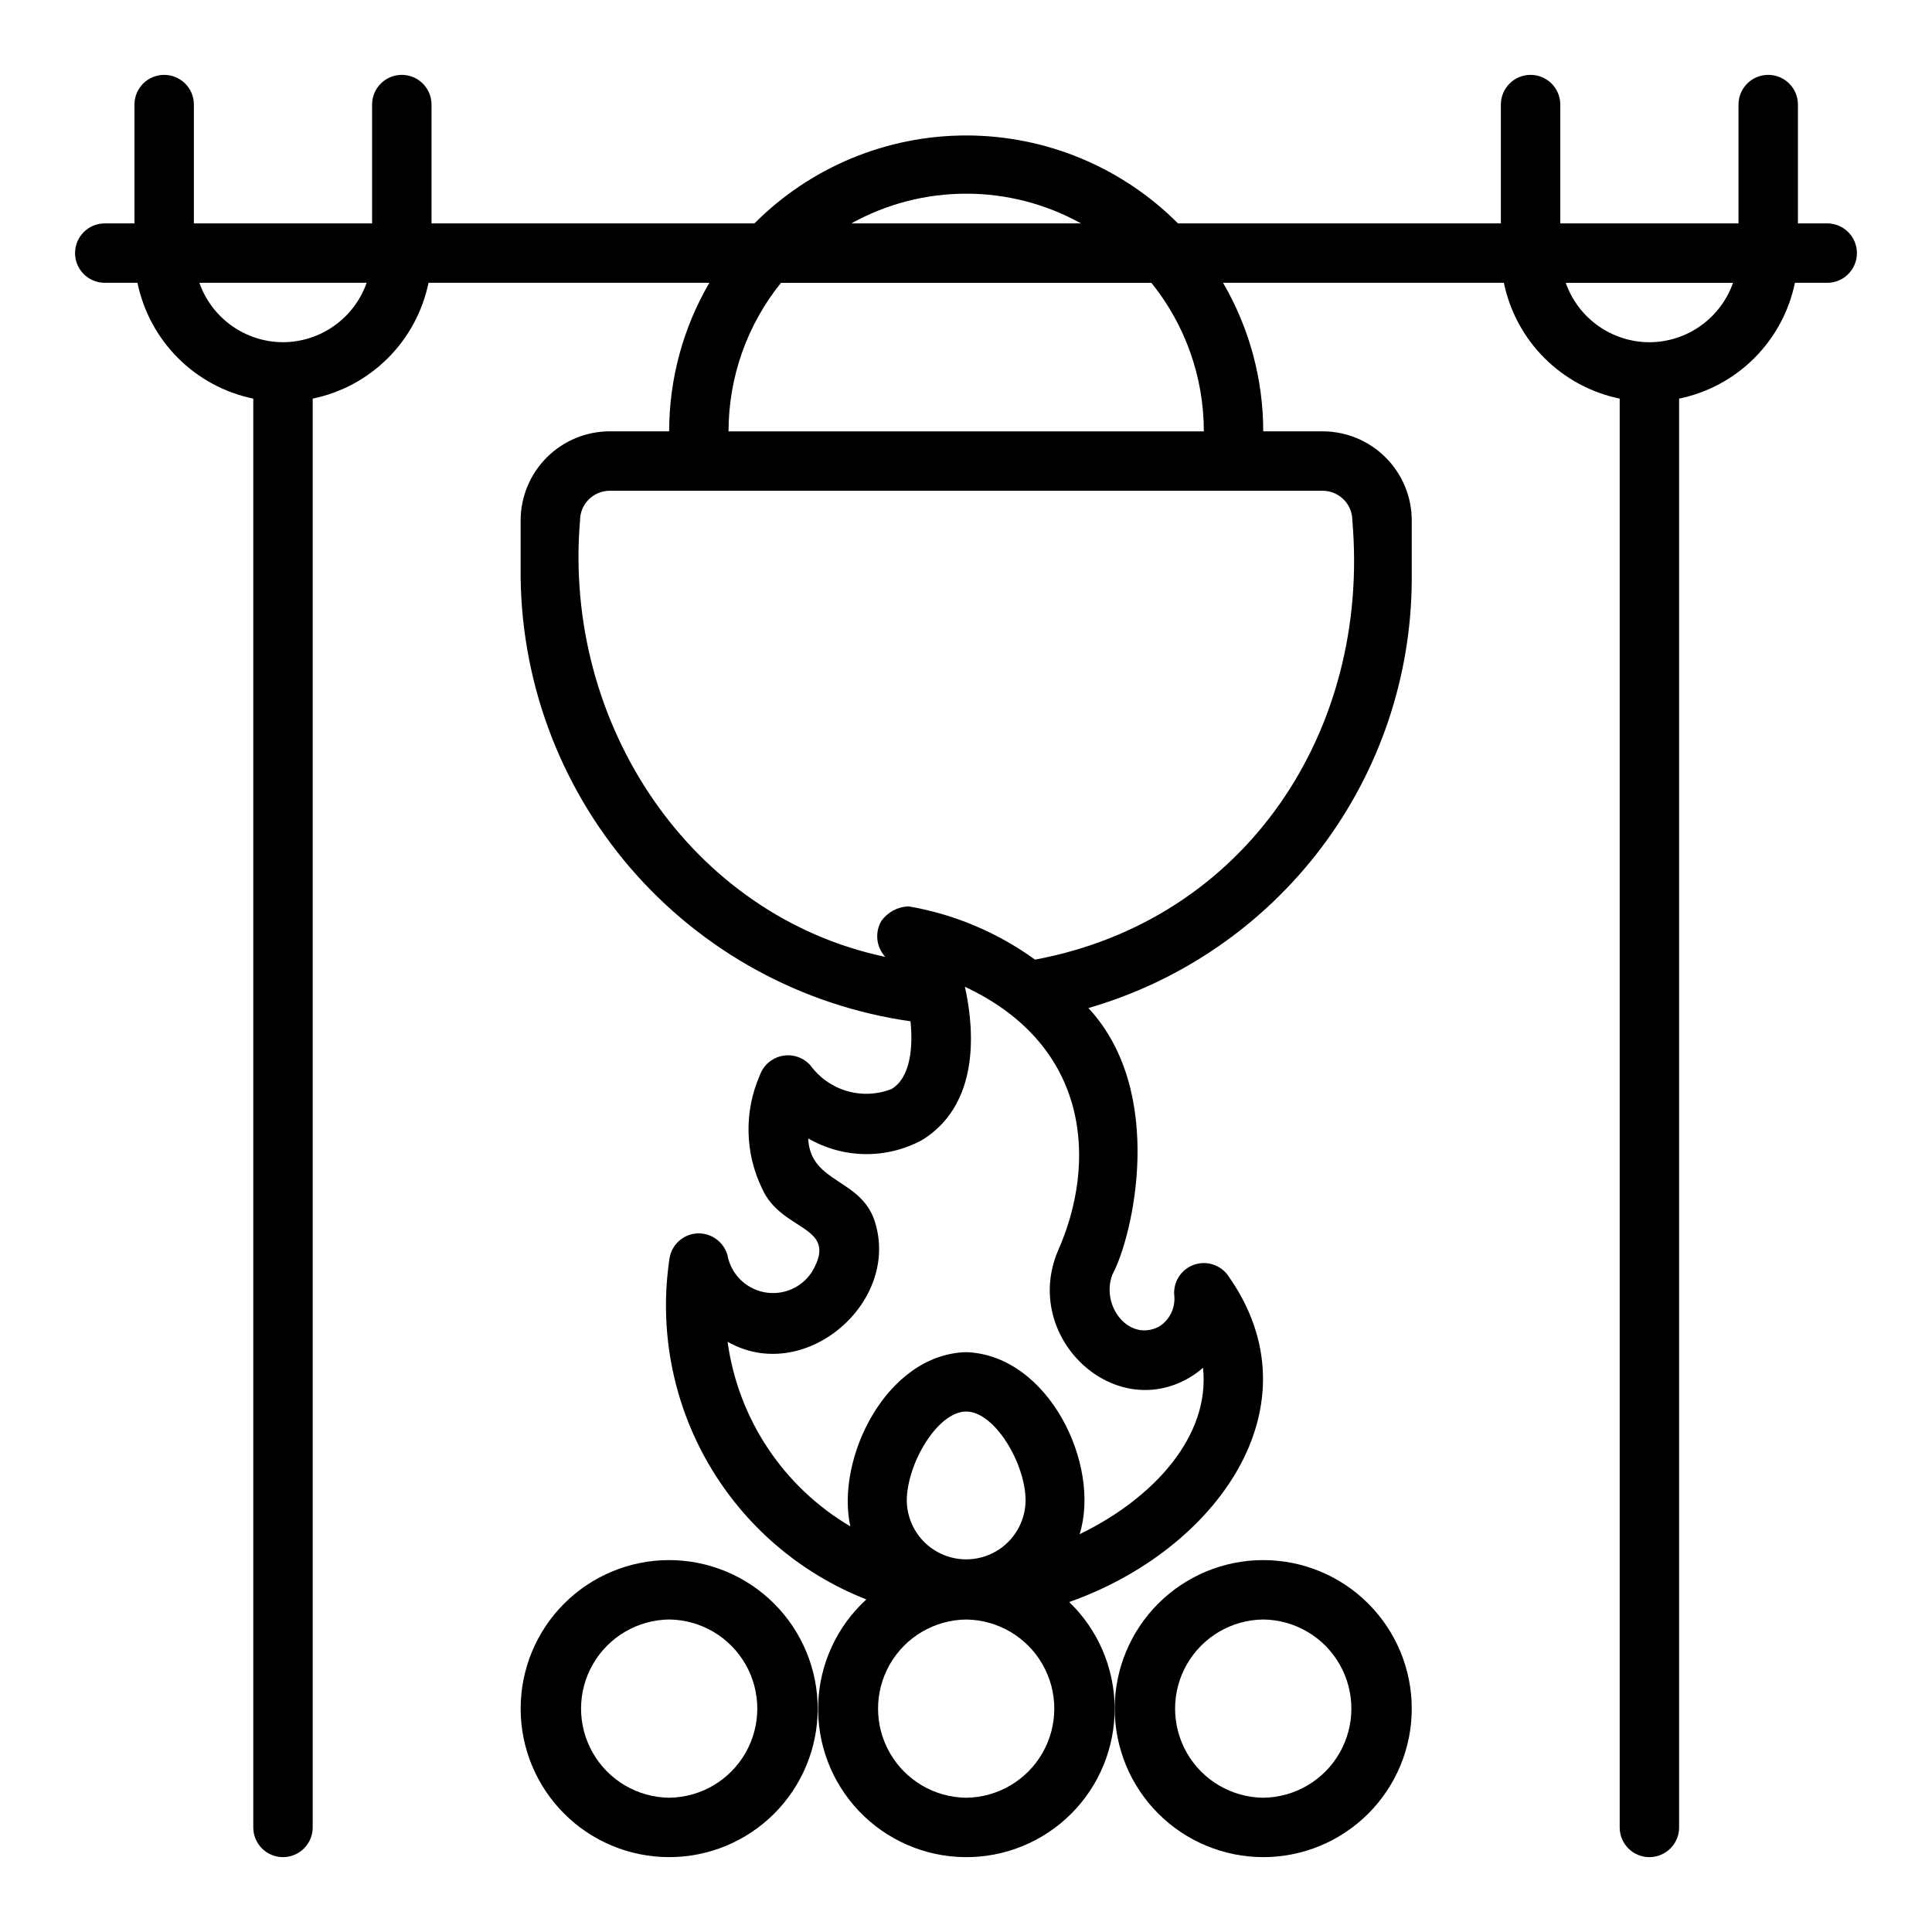 <?xml version="1.0" encoding="UTF-8"?>
<!-- Uploaded to: ICON Repo, www.svgrepo.com, Generator: ICON Repo Mixer Tools -->
<svg fill="#000000" width="800px" height="800px" version="1.1" viewBox="144 144 512 512" xmlns="http://www.w3.org/2000/svg">
 <g>
  <path d="m321.34 557.44c-10.441 0-20.453 4.148-27.832 11.527-7.383 7.383-11.531 17.395-11.531 27.832 0 10.441 4.148 20.453 11.531 27.832 7.379 7.383 17.391 11.527 27.832 11.527 10.438 0 20.449-4.144 27.832-11.527 7.379-7.383 11.527-17.395 11.527-27.832-0.012-10.434-4.164-20.438-11.543-27.816-7.379-7.379-17.383-11.531-27.816-11.543zm0 62.977c-8.375-0.094-16.074-4.617-20.234-11.887-4.16-7.266-4.16-16.195 0-23.461 4.16-7.269 11.859-11.789 20.234-11.887 8.371 0.098 16.07 4.617 20.23 11.887 4.16 7.269 4.16 16.195 0 23.465-4.16 7.266-11.859 11.789-20.23 11.883z"/>
  <path d="m478.77 636.16c10.441 0 20.453-4.144 27.832-11.527 7.383-7.383 11.527-17.391 11.527-27.832 0-10.438-4.144-20.449-11.527-27.832-7.383-7.379-17.391-11.527-27.832-11.527-10.438 0-20.449 4.148-27.832 11.527-7.379 7.383-11.527 17.395-11.527 27.832 0.012 10.438 4.164 20.441 11.543 27.82 7.379 7.379 17.383 11.527 27.816 11.539zm0-62.977c8.375 0.094 16.078 4.613 20.238 11.883 4.16 7.269 4.16 16.199 0 23.469-4.16 7.269-11.863 11.789-20.238 11.883-8.375-0.094-16.074-4.613-20.238-11.883-4.16-7.269-4.16-16.199 0-23.469 4.164-7.269 11.863-11.789 20.238-11.883z"/>
  <path d="m628.34 203.2h-7.871v-31.488c0-4.348-3.527-7.871-7.875-7.871s-7.871 3.523-7.871 7.871v31.488h-47.23v-31.488c0-4.348-3.527-7.871-7.875-7.871s-7.871 3.523-7.871 7.871v31.488h-85.574c-14.867-14.918-35.062-23.301-56.121-23.301-21.062 0-41.254 8.383-56.121 23.301h-85.574v-31.488c0-4.348-3.527-7.871-7.875-7.871s-7.871 3.523-7.871 7.871v31.488h-47.23v-31.488c0-4.348-3.527-7.871-7.875-7.871-4.348 0-7.871 3.523-7.871 7.871v31.488h-7.871c-4.348 0-7.871 3.527-7.871 7.875 0 4.348 3.523 7.871 7.871 7.871h8.668c1.559 7.555 5.293 14.488 10.75 19.941 5.453 5.457 12.387 9.191 19.941 10.75v378.65c0 4.348 3.523 7.871 7.871 7.871s7.875-3.523 7.875-7.871v-378.65c7.555-1.559 14.488-5.293 19.941-10.75 5.457-5.453 9.191-12.387 10.75-19.941h74.426c-6.973 11.945-10.648 25.527-10.652 39.359h-15.746c-6.262 0.008-12.266 2.496-16.691 6.926-4.426 4.426-6.918 10.43-6.926 16.691v12.594-0.004c-0.262 29.145 10.07 57.395 29.074 79.492 19.008 22.098 45.391 36.543 74.246 40.645 0.688 6.664 0.082 14.898-5.027 17.953v0.004c-3.769 1.473-7.922 1.66-11.809 0.527-3.887-1.133-7.289-3.523-9.676-6.793-1.852-2.094-4.672-3.055-7.418-2.535-2.742 0.523-5.012 2.453-5.969 5.078-4.223 9.613-4.023 20.59 0.547 30.043 5.156 11.73 20.688 9.629 13.199 22.195-2.754 4.207-7.797 6.309-12.723 5.305-4.93-1-8.75-4.906-9.641-9.859-1.043-3.547-4.391-5.91-8.086-5.703-3.703 0.242-6.734 3.039-7.273 6.711-2.809 18.734 0.824 37.867 10.301 54.27 9.48 16.398 24.242 29.098 41.875 36.02-7.801 7.129-12.398 17.098-12.762 27.66-0.359 10.562 3.547 20.824 10.844 28.469 7.293 7.644 17.359 12.031 27.926 12.164 10.57 0.137 20.742-3.992 28.23-11.449s11.656-17.617 11.566-28.184c-0.094-10.566-4.438-20.652-12.055-27.977 38.938-13.695 66.547-51.855 42.199-86.383-2.016-2.957-5.769-4.184-9.141-2.988s-5.512 4.512-5.215 8.078c0.367 3.293-1.18 6.508-3.981 8.281-7.945 4.219-15.523-5.359-12.438-13.699 5.449-10.047 14.457-48.324-6.328-70.695h-0.004c24.625-7.121 46.281-22.027 61.727-42.48 15.449-20.457 23.855-45.363 23.969-70.996v-15.742c-0.004-6.262-2.496-12.266-6.922-16.691-4.43-4.43-10.43-6.918-16.691-6.926h-15.746c-0.004-13.832-3.68-27.414-10.652-39.359h74.426c1.559 7.555 5.293 14.488 10.75 19.941 5.453 5.457 12.387 9.191 19.941 10.75v378.65c0 4.348 3.523 7.871 7.871 7.871s7.875-3.523 7.875-7.871v-378.65c7.555-1.559 14.488-5.293 19.941-10.75 5.457-5.453 9.191-12.387 10.75-19.941h8.668c4.305-0.062 7.762-3.566 7.762-7.871 0-4.305-3.457-7.812-7.762-7.875zm-409.34 31.488h-0.004c-4.867-0.016-9.609-1.535-13.578-4.356-3.969-2.816-6.969-6.797-8.586-11.387h44.332c-1.617 4.59-4.617 8.57-8.586 11.387-3.969 2.82-8.711 4.34-13.582 4.356zm181.05-39.359c10.645-0.008 21.113 2.703 30.422 7.871h-60.844c9.305-5.168 19.777-7.879 30.422-7.871zm-15.742 346.37c0-9.754 8.141-23.625 15.742-23.625 7.602 0 15.742 13.867 15.742 23.625v0.004c-0.07 5.574-3.086 10.699-7.926 13.469-4.844 2.769-10.789 2.769-15.633 0-4.84-2.769-7.859-7.894-7.93-13.469zm15.742 78.719v0.004c-8.375-0.094-16.074-4.613-20.234-11.883-4.16-7.266-4.16-16.191-0.004-23.461 4.16-7.269 11.855-11.793 20.23-11.887 8.375 0.094 16.074 4.613 20.234 11.879 4.16 7.269 4.16 16.195 0.004 23.465-4.16 7.269-11.855 11.789-20.23 11.887zm59.062-111.27c1.32-0.766 2.559-1.664 3.699-2.676 1.938 18.004-12.922 34.527-32.703 44.109 5.738-18.348-8.219-47.5-30.059-48.246-21.211 0.598-34.652 28.27-30.703 46.168-17.758-10.473-29.742-28.5-32.527-48.926 19.926 11.418 45.133-9.629 39.297-30.922-3.254-12.543-17.391-10.711-17.934-22.961 9.293 5.387 20.723 5.551 30.168 0.43 16.969-10.418 13-33.211 11.363-40.613 33.402 15.621 35.004 46.824 24.598 70.102-9.398 22.543 14.461 45.336 34.801 33.535zm35.402-235.09c4.344 0.004 7.867 3.527 7.871 7.875 4.82 55.746-28.242 105.97-84.09 116.38-9.945-7.207-21.41-12.035-33.516-14.121-2.859 0.105-5.516 1.523-7.195 3.844-1.801 3.059-1.387 6.941 1.027 9.547-51.418-10.832-85.449-61.582-80.898-115.65 0.004-4.348 3.523-7.871 7.871-7.875zm-31.488-15.742h-125.95c-0.004-14.324 4.898-28.215 13.895-39.359h98.164c8.996 11.145 13.898 25.035 13.895 39.359zm118.08-23.617h-0.004c-4.867-0.016-9.609-1.535-13.578-4.356-3.969-2.816-6.969-6.797-8.586-11.387h44.332c-1.617 4.59-4.617 8.57-8.586 11.387-3.969 2.82-8.711 4.34-13.582 4.356z"/>
 </g>
</svg>